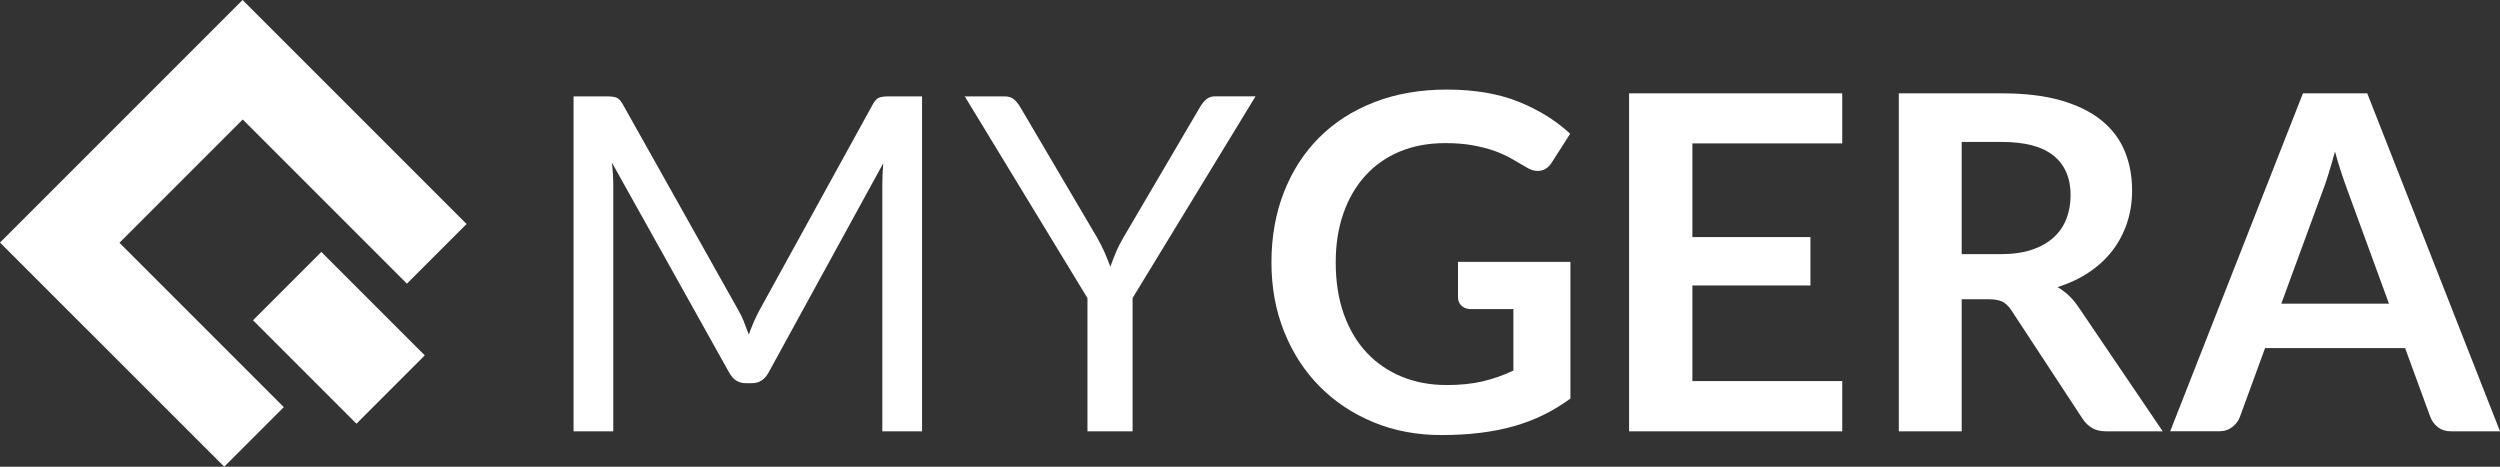 <?xml version="1.0" encoding="UTF-8"?>
<svg id="Layer_2" data-name="Layer 2" xmlns="http://www.w3.org/2000/svg" viewBox="0 0 676 126.2">
  <rect x="0" y="0" width="676" height="126.2" fill="#333333" stroke="none"/>
  <defs>
    <style>
      .cls-1 {
        fill: #fff;
      }
    </style>
  </defs>
  <g id="Layer_1-2" data-name="Layer 1">
    <g>
      <g>
        <path class="cls-1" d="M201.18,87.09c.44,1.12,.87,2.24,1.3,3.38,.42-1.18,.86-2.31,1.33-3.38,.46-1.07,.99-2.16,1.58-3.26l30.65-55.68c.55-.97,1.12-1.56,1.71-1.77,.59-.21,1.43-.32,2.53-.32h9.04V116.63h-10.74V50.08c0-.88,.02-1.83,.06-2.84s.11-2.04,.19-3.1l-31.03,56.63c-1.05,1.9-2.53,2.84-4.43,2.84h-1.77c-1.89,0-3.37-.95-4.42-2.84l-31.73-56.82c.13,1.1,.22,2.17,.29,3.22,.06,1.05,.09,2.02,.09,2.91V116.63h-10.74V26.06h9.04c1.1,0,1.94,.11,2.53,.32,.59,.21,1.16,.8,1.71,1.77l31.29,55.75c.59,1.01,1.11,2.08,1.55,3.19Z"/>
        <path class="cls-1" d="M306.25,80.61v36.03h-12.2v-36.03l-33.18-54.55h10.74c1.1,0,1.96,.27,2.59,.82,.63,.55,1.18,1.22,1.64,2.02l20.73,35.2c.84,1.48,1.55,2.87,2.12,4.17,.57,1.31,1.08,2.59,1.55,3.85,.46-1.31,.97-2.61,1.52-3.92s1.24-2.68,2.09-4.11l20.67-35.2c.38-.67,.9-1.32,1.55-1.93,.65-.61,1.51-.92,2.56-.92h10.87l-33.25,54.55Z"/>
        <path class="cls-1" d="M391.08,104.12c3.83,0,7.17-.35,10.02-1.04,2.84-.7,5.55-1.65,8.12-2.88v-16.62h-11.44c-1.1,0-1.96-.3-2.59-.92-.63-.61-.95-1.36-.95-2.24v-9.61h30.4v36.97c-2.32,1.69-4.73,3.15-7.24,4.39s-5.18,2.26-8.03,3.07c-2.84,.8-5.89,1.4-9.13,1.8-3.24,.4-6.74,.6-10.49,.6-6.66,0-12.79-1.16-18.39-3.48-5.61-2.32-10.45-5.54-14.54-9.67-4.09-4.13-7.28-9.06-9.58-14.79-2.3-5.73-3.44-11.99-3.44-18.77s1.11-13.17,3.35-18.9c2.23-5.73,5.4-10.66,9.51-14.79,4.11-4.13,9.09-7.33,14.95-9.61,5.86-2.28,12.43-3.41,19.72-3.41s13.92,1.1,19.37,3.32c5.46,2.21,10.08,5.09,13.87,8.63l-4.93,7.71c-.97,1.56-2.25,2.34-3.85,2.34-1.01,0-2.04-.34-3.1-1.01-1.35-.8-2.73-1.6-4.14-2.4-1.41-.8-2.97-1.49-4.68-2.09-1.71-.59-3.62-1.07-5.75-1.45-2.13-.38-4.58-.57-7.36-.57-4.51,0-8.59,.76-12.23,2.27-3.65,1.52-6.75,3.69-9.32,6.51s-4.55,6.22-5.94,10.18c-1.39,3.96-2.09,8.39-2.09,13.27,0,5.27,.74,9.95,2.21,14.06,1.48,4.11,3.54,7.58,6.2,10.4,2.65,2.82,5.82,4.98,9.48,6.48,3.67,1.5,7.67,2.24,12.01,2.24Z"/>
        <path class="cls-1" d="M498.14,25.24v13.53h-40.52v25.34h31.92v13.08h-31.92v25.85h40.52v13.59h-57.64V25.24h57.64Z"/>
        <path class="cls-1" d="M530.44,80.92v35.71h-17V25.24h27.87c6.24,0,11.58,.64,16.02,1.93,4.45,1.29,8.09,3.09,10.94,5.4s4.93,5.09,6.26,8.31c1.33,3.22,1.99,6.77,1.99,10.65,0,3.08-.45,5.98-1.36,8.72-.91,2.74-2.21,5.23-3.92,7.46-1.71,2.23-3.81,4.19-6.32,5.88-2.51,1.69-5.36,3.03-8.56,4.05,2.15,1.22,4,2.97,5.56,5.24l22.88,33.75h-15.3c-1.48,0-2.73-.29-3.76-.88s-1.91-1.43-2.62-2.53l-19.21-29.26c-.72-1.1-1.51-1.87-2.37-2.34-.86-.46-2.14-.7-3.82-.7h-7.27Zm0-12.2h10.62c3.2,0,5.99-.4,8.37-1.2,2.38-.8,4.34-1.91,5.88-3.32,1.54-1.41,2.69-3.09,3.44-5.03,.76-1.94,1.14-4.07,1.14-6.38,0-4.63-1.53-8.2-4.58-10.68-3.06-2.49-7.72-3.73-14-3.73h-10.87v30.34Z"/>
        <path class="cls-1" d="M676,116.63h-13.15c-1.48,0-2.69-.37-3.63-1.11-.95-.74-1.63-1.65-2.05-2.75l-6.83-18.65h-37.86l-6.83,18.65c-.34,.97-1,1.85-1.99,2.65-.99,.8-2.2,1.2-3.63,1.2h-13.21l35.9-91.39h17.38l35.9,91.39Zm-59.16-34.51h29.14l-11.12-30.4c-.51-1.35-1.06-2.94-1.68-4.77-.61-1.83-1.21-3.82-1.8-5.97-.59,2.15-1.17,4.15-1.74,6.01-.57,1.85-1.13,3.48-1.67,4.87l-11.12,30.28Z"/>
      </g>
      <g>
        <path class="cls-1" d="M0,65.59C21.97,43.62,43.72,21.87,65.59,0c24.2,24.2,36.32,36.32,60.57,60.57-5.33,5.33-10.61,10.61-16.13,16.13-18.77-18.77-25.54-25.54-44.39-44.39-11.19,11.19-22.14,22.14-33.34,33.34,18.83,18.83,25.6,25.6,44.44,44.44l-16.11,16.11C36.46,102.05,24.28,89.87,0,65.59Z"/>
        <path class="cls-1" d="M68.41,86.6c6.24-6.24,12.3-12.3,18.48-18.48,9.37,9.37,18.61,18.61,27.97,27.97-6.19,6.19-12.25,12.25-18.48,18.48-9.28-9.28-18.53-18.53-27.97-27.97Z"/>
      </g>
    </g>
  </g>
</svg>